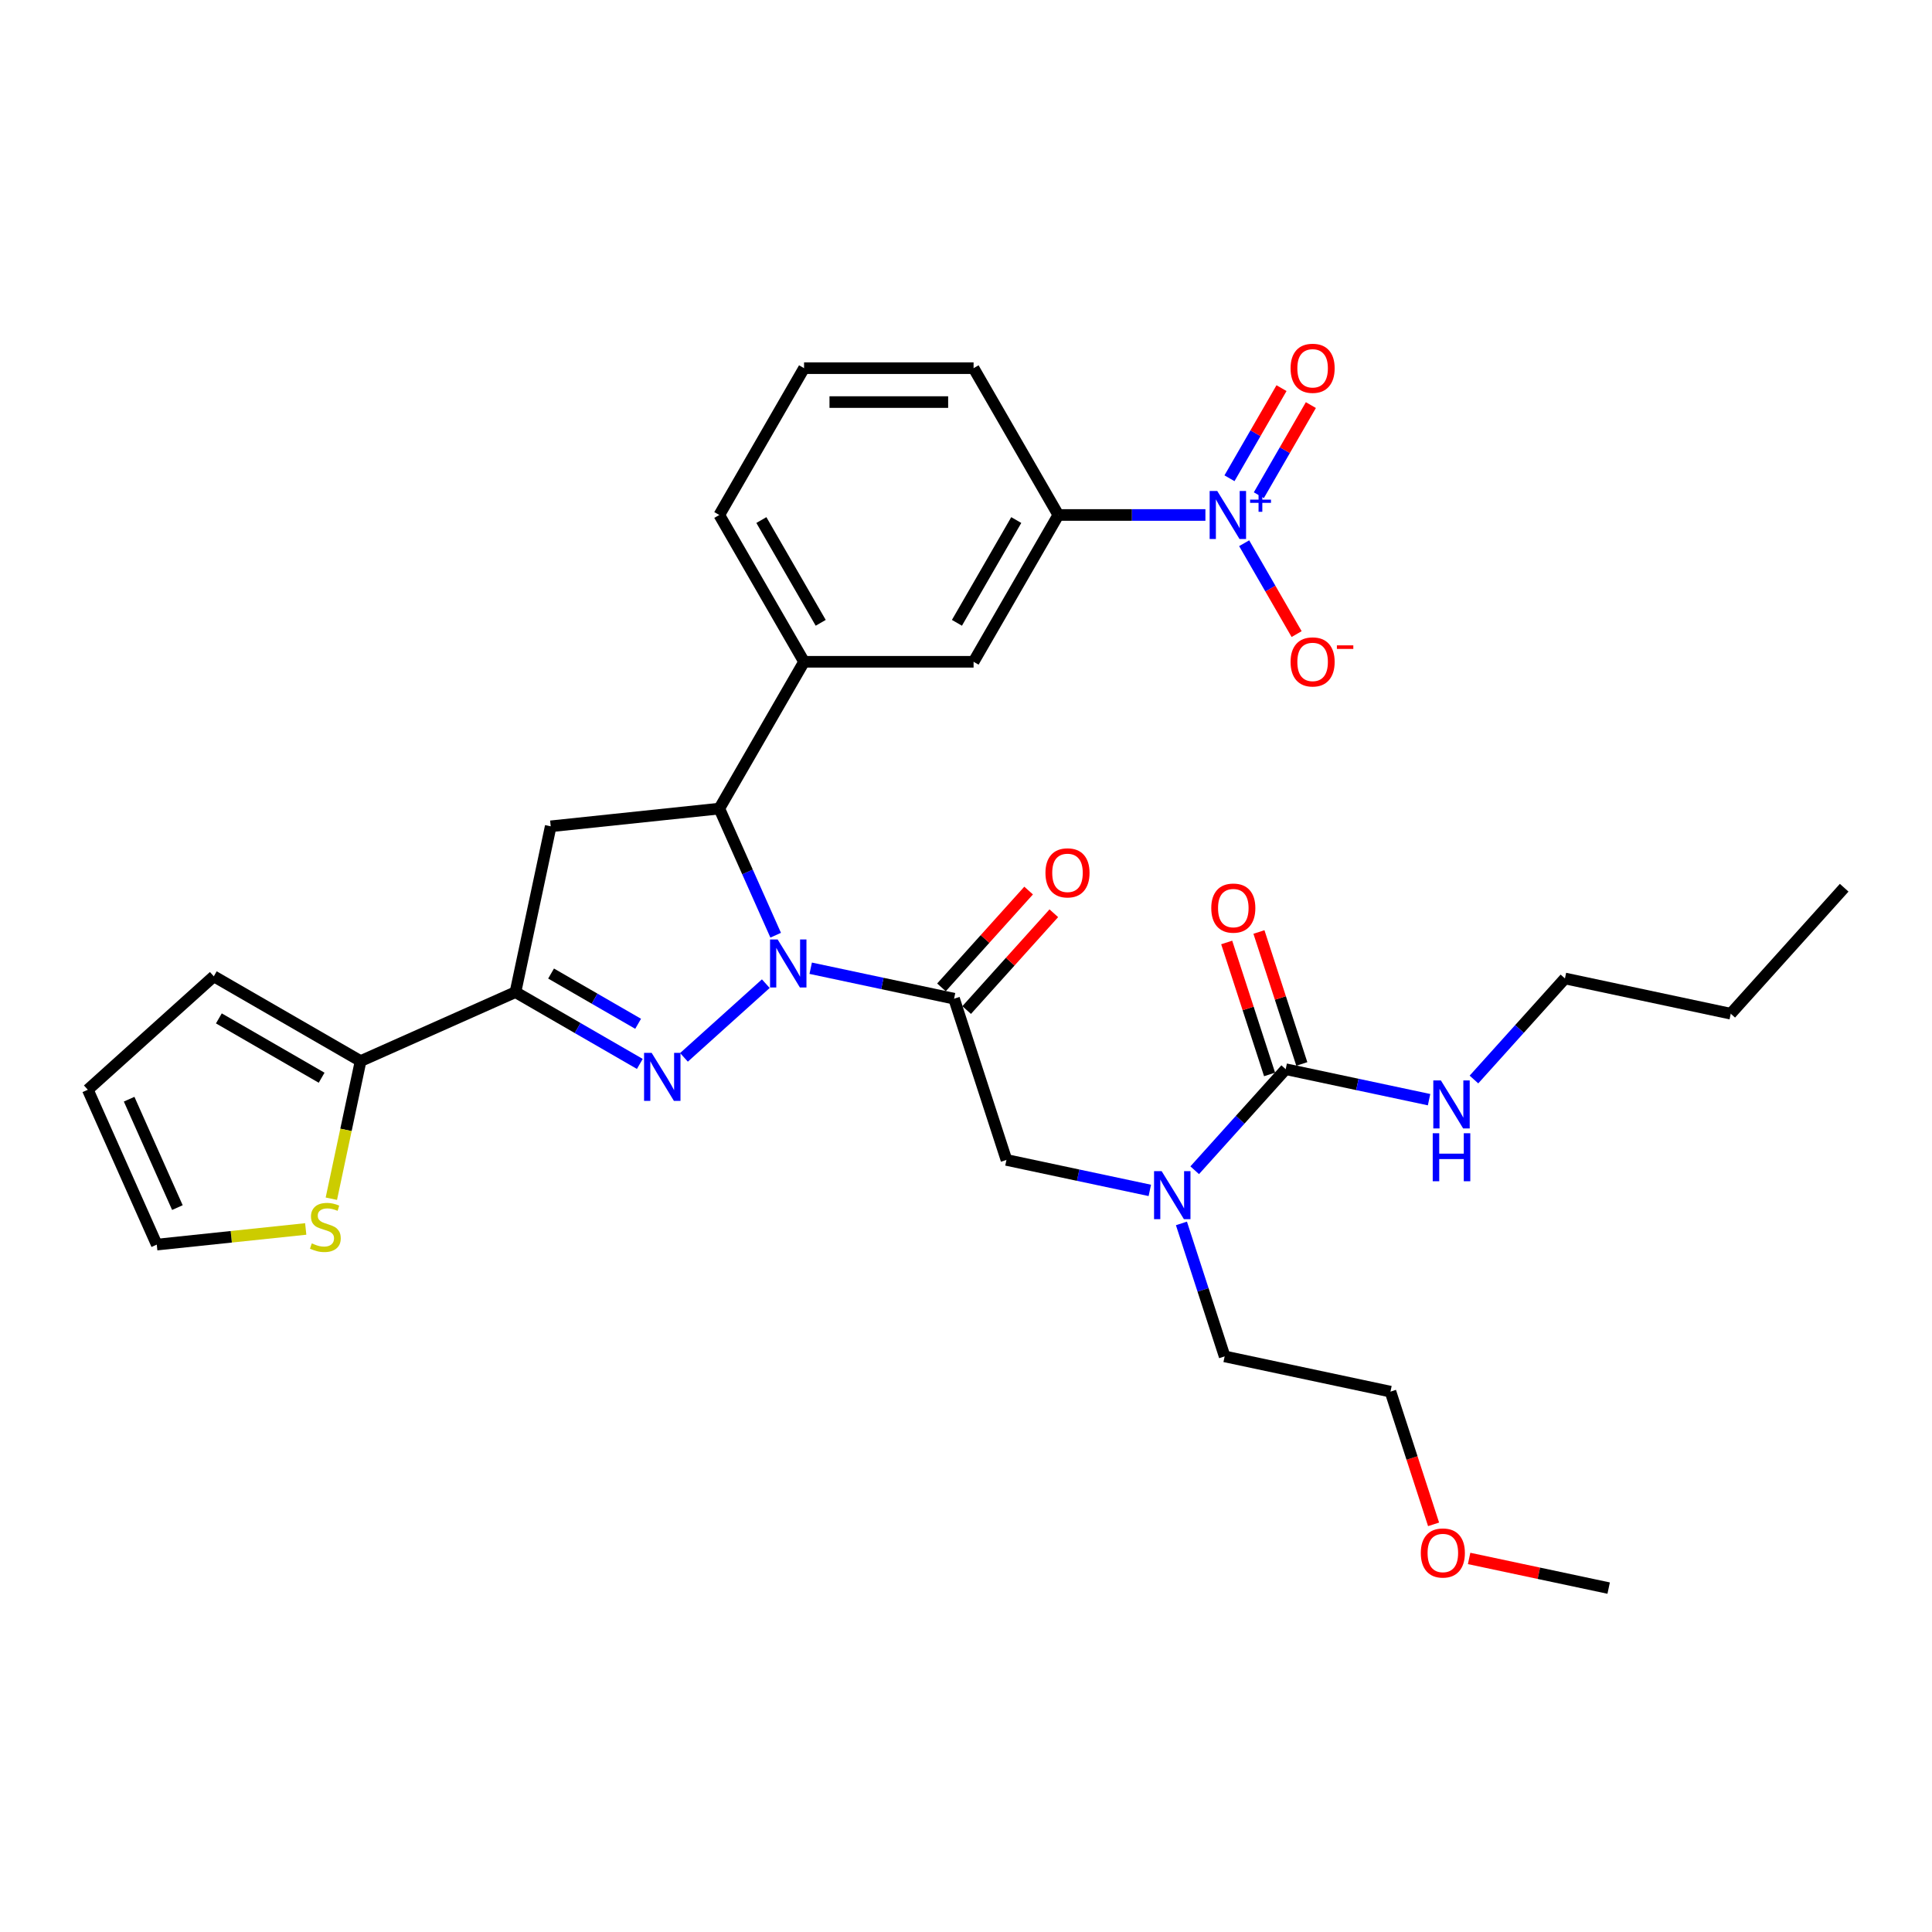 <?xml version='1.0' encoding='iso-8859-1'?>
<svg version='1.1' baseProfile='full'
              xmlns='http://www.w3.org/2000/svg'
                      xmlns:rdkit='http://www.rdkit.org/xml'
                      xmlns:xlink='http://www.w3.org/1999/xlink'
                  xml:space='preserve'
width='1000px' height='1000px' viewBox='0 0 1000 1000'>
<!-- END OF HEADER -->
<rect style='opacity:1.0;fill:#FFFFFF;stroke:none' width='1000' height='1000' x='0' y='0'> </rect>
<path class='bond-0' d='M 611.511,633.236 L 622.693,667.651' style='fill:none;fill-rule:evenodd;stroke:#0000FF;stroke-width:6px;stroke-linecap:butt;stroke-linejoin:miter;stroke-opacity:1' />
<path class='bond-0' d='M 622.693,667.651 L 633.875,702.066' style='fill:none;fill-rule:evenodd;stroke:#000000;stroke-width:6px;stroke-linecap:butt;stroke-linejoin:miter;stroke-opacity:1' />
<path class='bond-1' d='M 595.144,616.148 L 558.04,608.262' style='fill:none;fill-rule:evenodd;stroke:#0000FF;stroke-width:6px;stroke-linecap:butt;stroke-linejoin:miter;stroke-opacity:1' />
<path class='bond-1' d='M 558.04,608.262 L 520.936,600.375' style='fill:none;fill-rule:evenodd;stroke:#000000;stroke-width:6px;stroke-linecap:butt;stroke-linejoin:miter;stroke-opacity:1' />
<path class='bond-2' d='M 618.378,605.716 L 641.925,579.564' style='fill:none;fill-rule:evenodd;stroke:#0000FF;stroke-width:6px;stroke-linecap:butt;stroke-linejoin:miter;stroke-opacity:1' />
<path class='bond-2' d='M 641.925,579.564 L 665.473,553.412' style='fill:none;fill-rule:evenodd;stroke:#000000;stroke-width:6px;stroke-linecap:butt;stroke-linejoin:miter;stroke-opacity:1' />
<path class='bond-3' d='M 810.009,506.449 L 895.834,524.692' style='fill:none;fill-rule:evenodd;stroke:#000000;stroke-width:6px;stroke-linecap:butt;stroke-linejoin:miter;stroke-opacity:1' />
<path class='bond-4' d='M 810.009,506.449 L 786.462,532.601' style='fill:none;fill-rule:evenodd;stroke:#000000;stroke-width:6px;stroke-linecap:butt;stroke-linejoin:miter;stroke-opacity:1' />
<path class='bond-4' d='M 786.462,532.601 L 762.915,558.753' style='fill:none;fill-rule:evenodd;stroke:#0000FF;stroke-width:6px;stroke-linecap:butt;stroke-linejoin:miter;stroke-opacity:1' />
<path class='bond-5' d='M 500.343,522.798 L 522.898,497.747' style='fill:none;fill-rule:evenodd;stroke:#000000;stroke-width:6px;stroke-linecap:butt;stroke-linejoin:miter;stroke-opacity:1' />
<path class='bond-5' d='M 522.898,497.747 L 545.454,472.697' style='fill:none;fill-rule:evenodd;stroke:#FF0000;stroke-width:6px;stroke-linecap:butt;stroke-linejoin:miter;stroke-opacity:1' />
<path class='bond-5' d='M 487.302,511.056 L 509.857,486.005' style='fill:none;fill-rule:evenodd;stroke:#000000;stroke-width:6px;stroke-linecap:butt;stroke-linejoin:miter;stroke-opacity:1' />
<path class='bond-5' d='M 509.857,486.005 L 532.413,460.955' style='fill:none;fill-rule:evenodd;stroke:#FF0000;stroke-width:6px;stroke-linecap:butt;stroke-linejoin:miter;stroke-opacity:1' />
<path class='bond-6' d='M 493.822,516.927 L 520.936,600.375' style='fill:none;fill-rule:evenodd;stroke:#000000;stroke-width:6px;stroke-linecap:butt;stroke-linejoin:miter;stroke-opacity:1' />
<path class='bond-7' d='M 493.822,516.927 L 456.718,509.04' style='fill:none;fill-rule:evenodd;stroke:#000000;stroke-width:6px;stroke-linecap:butt;stroke-linejoin:miter;stroke-opacity:1' />
<path class='bond-7' d='M 456.718,509.04 L 419.614,501.153' style='fill:none;fill-rule:evenodd;stroke:#0000FF;stroke-width:6px;stroke-linecap:butt;stroke-linejoin:miter;stroke-opacity:1' />
<path class='bond-8' d='M 665.473,553.412 L 702.577,561.299' style='fill:none;fill-rule:evenodd;stroke:#000000;stroke-width:6px;stroke-linecap:butt;stroke-linejoin:miter;stroke-opacity:1' />
<path class='bond-8' d='M 702.577,561.299 L 739.681,569.186' style='fill:none;fill-rule:evenodd;stroke:#0000FF;stroke-width:6px;stroke-linecap:butt;stroke-linejoin:miter;stroke-opacity:1' />
<path class='bond-9' d='M 673.817,550.701 L 662.721,516.549' style='fill:none;fill-rule:evenodd;stroke:#000000;stroke-width:6px;stroke-linecap:butt;stroke-linejoin:miter;stroke-opacity:1' />
<path class='bond-9' d='M 662.721,516.549 L 651.624,482.397' style='fill:none;fill-rule:evenodd;stroke:#FF0000;stroke-width:6px;stroke-linecap:butt;stroke-linejoin:miter;stroke-opacity:1' />
<path class='bond-9' d='M 657.128,556.124 L 646.031,521.972' style='fill:none;fill-rule:evenodd;stroke:#000000;stroke-width:6px;stroke-linecap:butt;stroke-linejoin:miter;stroke-opacity:1' />
<path class='bond-9' d='M 646.031,521.972 L 634.934,487.82' style='fill:none;fill-rule:evenodd;stroke:#FF0000;stroke-width:6px;stroke-linecap:butt;stroke-linejoin:miter;stroke-opacity:1' />
<path class='bond-10' d='M 895.834,524.692 L 954.545,459.487' style='fill:none;fill-rule:evenodd;stroke:#000000;stroke-width:6px;stroke-linecap:butt;stroke-linejoin:miter;stroke-opacity:1' />
<path class='bond-11' d='M 742.019,788.998 L 730.86,754.653' style='fill:none;fill-rule:evenodd;stroke:#FF0000;stroke-width:6px;stroke-linecap:butt;stroke-linejoin:miter;stroke-opacity:1' />
<path class='bond-11' d='M 730.86,754.653 L 719.7,720.309' style='fill:none;fill-rule:evenodd;stroke:#000000;stroke-width:6px;stroke-linecap:butt;stroke-linejoin:miter;stroke-opacity:1' />
<path class='bond-12' d='M 760.414,806.648 L 796.527,814.323' style='fill:none;fill-rule:evenodd;stroke:#FF0000;stroke-width:6px;stroke-linecap:butt;stroke-linejoin:miter;stroke-opacity:1' />
<path class='bond-12' d='M 796.527,814.323 L 832.64,821.999' style='fill:none;fill-rule:evenodd;stroke:#000000;stroke-width:6px;stroke-linecap:butt;stroke-linejoin:miter;stroke-opacity:1' />
<path class='bond-13' d='M 633.875,702.066 L 719.7,720.309' style='fill:none;fill-rule:evenodd;stroke:#000000;stroke-width:6px;stroke-linecap:butt;stroke-linejoin:miter;stroke-opacity:1' />
<path class='bond-14' d='M 401.489,484.066 L 386.899,451.297' style='fill:none;fill-rule:evenodd;stroke:#0000FF;stroke-width:6px;stroke-linecap:butt;stroke-linejoin:miter;stroke-opacity:1' />
<path class='bond-14' d='M 386.899,451.297 L 372.309,418.527' style='fill:none;fill-rule:evenodd;stroke:#000000;stroke-width:6px;stroke-linecap:butt;stroke-linejoin:miter;stroke-opacity:1' />
<path class='bond-15' d='M 396.38,509.144 L 354.018,547.287' style='fill:none;fill-rule:evenodd;stroke:#0000FF;stroke-width:6px;stroke-linecap:butt;stroke-linejoin:miter;stroke-opacity:1' />
<path class='bond-16' d='M 266.804,513.524 L 186.647,549.212' style='fill:none;fill-rule:evenodd;stroke:#000000;stroke-width:6px;stroke-linecap:butt;stroke-linejoin:miter;stroke-opacity:1' />
<path class='bond-17' d='M 266.804,513.524 L 285.047,427.699' style='fill:none;fill-rule:evenodd;stroke:#000000;stroke-width:6px;stroke-linecap:butt;stroke-linejoin:miter;stroke-opacity:1' />
<path class='bond-18' d='M 266.804,513.524 L 298.989,532.106' style='fill:none;fill-rule:evenodd;stroke:#000000;stroke-width:6px;stroke-linecap:butt;stroke-linejoin:miter;stroke-opacity:1' />
<path class='bond-18' d='M 298.989,532.106 L 331.174,550.688' style='fill:none;fill-rule:evenodd;stroke:#0000FF;stroke-width:6px;stroke-linecap:butt;stroke-linejoin:miter;stroke-opacity:1' />
<path class='bond-18' d='M 285.234,503.901 L 307.764,516.909' style='fill:none;fill-rule:evenodd;stroke:#000000;stroke-width:6px;stroke-linecap:butt;stroke-linejoin:miter;stroke-opacity:1' />
<path class='bond-18' d='M 307.764,516.909 L 330.293,529.916' style='fill:none;fill-rule:evenodd;stroke:#0000FF;stroke-width:6px;stroke-linecap:butt;stroke-linejoin:miter;stroke-opacity:1' />
<path class='bond-19' d='M 285.047,427.699 L 372.309,418.527' style='fill:none;fill-rule:evenodd;stroke:#000000;stroke-width:6px;stroke-linecap:butt;stroke-linejoin:miter;stroke-opacity:1' />
<path class='bond-20' d='M 372.309,418.527 L 416.18,342.54' style='fill:none;fill-rule:evenodd;stroke:#000000;stroke-width:6px;stroke-linecap:butt;stroke-linejoin:miter;stroke-opacity:1' />
<path class='bond-21' d='M 186.647,549.212 L 179.076,584.833' style='fill:none;fill-rule:evenodd;stroke:#000000;stroke-width:6px;stroke-linecap:butt;stroke-linejoin:miter;stroke-opacity:1' />
<path class='bond-21' d='M 179.076,584.833 L 171.504,620.455' style='fill:none;fill-rule:evenodd;stroke:#CCCC00;stroke-width:6px;stroke-linecap:butt;stroke-linejoin:miter;stroke-opacity:1' />
<path class='bond-22' d='M 186.647,549.212 L 110.66,505.341' style='fill:none;fill-rule:evenodd;stroke:#000000;stroke-width:6px;stroke-linecap:butt;stroke-linejoin:miter;stroke-opacity:1' />
<path class='bond-22' d='M 166.475,557.829 L 113.284,527.119' style='fill:none;fill-rule:evenodd;stroke:#000000;stroke-width:6px;stroke-linecap:butt;stroke-linejoin:miter;stroke-opacity:1' />
<path class='bond-23' d='M 158.244,636.105 L 119.693,640.157' style='fill:none;fill-rule:evenodd;stroke:#CCCC00;stroke-width:6px;stroke-linecap:butt;stroke-linejoin:miter;stroke-opacity:1' />
<path class='bond-23' d='M 119.693,640.157 L 81.143,644.209' style='fill:none;fill-rule:evenodd;stroke:#000000;stroke-width:6px;stroke-linecap:butt;stroke-linejoin:miter;stroke-opacity:1' />
<path class='bond-24' d='M 623.919,266.553 L 585.857,266.553' style='fill:none;fill-rule:evenodd;stroke:#0000FF;stroke-width:6px;stroke-linecap:butt;stroke-linejoin:miter;stroke-opacity:1' />
<path class='bond-24' d='M 585.857,266.553 L 547.794,266.553' style='fill:none;fill-rule:evenodd;stroke:#000000;stroke-width:6px;stroke-linecap:butt;stroke-linejoin:miter;stroke-opacity:1' />
<path class='bond-25' d='M 643.976,281.171 L 657.554,304.687' style='fill:none;fill-rule:evenodd;stroke:#0000FF;stroke-width:6px;stroke-linecap:butt;stroke-linejoin:miter;stroke-opacity:1' />
<path class='bond-25' d='M 657.554,304.687 L 671.131,328.204' style='fill:none;fill-rule:evenodd;stroke:#FF0000;stroke-width:6px;stroke-linecap:butt;stroke-linejoin:miter;stroke-opacity:1' />
<path class='bond-26' d='M 651.575,256.322 L 665.041,232.998' style='fill:none;fill-rule:evenodd;stroke:#0000FF;stroke-width:6px;stroke-linecap:butt;stroke-linejoin:miter;stroke-opacity:1' />
<path class='bond-26' d='M 665.041,232.998 L 678.507,209.675' style='fill:none;fill-rule:evenodd;stroke:#FF0000;stroke-width:6px;stroke-linecap:butt;stroke-linejoin:miter;stroke-opacity:1' />
<path class='bond-26' d='M 636.377,247.548 L 649.843,224.224' style='fill:none;fill-rule:evenodd;stroke:#0000FF;stroke-width:6px;stroke-linecap:butt;stroke-linejoin:miter;stroke-opacity:1' />
<path class='bond-26' d='M 649.843,224.224 L 663.309,200.901' style='fill:none;fill-rule:evenodd;stroke:#FF0000;stroke-width:6px;stroke-linecap:butt;stroke-linejoin:miter;stroke-opacity:1' />
<path class='bond-27' d='M 547.794,266.553 L 503.923,342.54' style='fill:none;fill-rule:evenodd;stroke:#000000;stroke-width:6px;stroke-linecap:butt;stroke-linejoin:miter;stroke-opacity:1' />
<path class='bond-27' d='M 526.016,269.176 L 495.306,322.368' style='fill:none;fill-rule:evenodd;stroke:#000000;stroke-width:6px;stroke-linecap:butt;stroke-linejoin:miter;stroke-opacity:1' />
<path class='bond-28' d='M 547.794,266.553 L 503.923,190.565' style='fill:none;fill-rule:evenodd;stroke:#000000;stroke-width:6px;stroke-linecap:butt;stroke-linejoin:miter;stroke-opacity:1' />
<path class='bond-29' d='M 503.923,342.54 L 416.18,342.54' style='fill:none;fill-rule:evenodd;stroke:#000000;stroke-width:6px;stroke-linecap:butt;stroke-linejoin:miter;stroke-opacity:1' />
<path class='bond-30' d='M 416.18,342.54 L 372.309,266.553' style='fill:none;fill-rule:evenodd;stroke:#000000;stroke-width:6px;stroke-linecap:butt;stroke-linejoin:miter;stroke-opacity:1' />
<path class='bond-30' d='M 424.797,322.368 L 394.087,269.176' style='fill:none;fill-rule:evenodd;stroke:#000000;stroke-width:6px;stroke-linecap:butt;stroke-linejoin:miter;stroke-opacity:1' />
<path class='bond-31' d='M 503.923,190.565 L 416.18,190.565' style='fill:none;fill-rule:evenodd;stroke:#000000;stroke-width:6px;stroke-linecap:butt;stroke-linejoin:miter;stroke-opacity:1' />
<path class='bond-31' d='M 490.761,208.114 L 429.341,208.114' style='fill:none;fill-rule:evenodd;stroke:#000000;stroke-width:6px;stroke-linecap:butt;stroke-linejoin:miter;stroke-opacity:1' />
<path class='bond-32' d='M 416.18,190.565 L 372.309,266.553' style='fill:none;fill-rule:evenodd;stroke:#000000;stroke-width:6px;stroke-linecap:butt;stroke-linejoin:miter;stroke-opacity:1' />
<path class='bond-33' d='M 110.66,505.341 L 45.455,564.052' style='fill:none;fill-rule:evenodd;stroke:#000000;stroke-width:6px;stroke-linecap:butt;stroke-linejoin:miter;stroke-opacity:1' />
<path class='bond-34' d='M 81.143,644.209 L 45.455,564.052' style='fill:none;fill-rule:evenodd;stroke:#000000;stroke-width:6px;stroke-linecap:butt;stroke-linejoin:miter;stroke-opacity:1' />
<path class='bond-34' d='M 91.821,625.048 L 66.839,568.938' style='fill:none;fill-rule:evenodd;stroke:#000000;stroke-width:6px;stroke-linecap:butt;stroke-linejoin:miter;stroke-opacity:1' />
<path  class='atom-0' d='M 601.269 606.193
L 609.411 619.355
Q 610.218 620.653, 611.517 623.005
Q 612.816 625.356, 612.886 625.497
L 612.886 606.193
L 616.185 606.193
L 616.185 631.042
L 612.78 631.042
L 604.041 616.652
Q 603.023 614.968, 601.935 613.037
Q 600.883 611.107, 600.567 610.51
L 600.567 631.042
L 597.338 631.042
L 597.338 606.193
L 601.269 606.193
' fill='#0000FF'/>
<path  class='atom-3' d='M 541.127 451.792
Q 541.127 445.825, 544.075 442.491
Q 547.023 439.157, 552.533 439.157
Q 558.044 439.157, 560.992 442.491
Q 563.94 445.825, 563.94 451.792
Q 563.94 457.828, 560.957 461.268
Q 557.973 464.672, 552.533 464.672
Q 547.058 464.672, 544.075 461.268
Q 541.127 457.863, 541.127 451.792
M 552.533 461.864
Q 556.324 461.864, 558.359 459.337
Q 560.43 456.775, 560.43 451.792
Q 560.43 446.913, 558.359 444.456
Q 556.324 441.964, 552.533 441.964
Q 548.743 441.964, 546.672 444.421
Q 544.637 446.878, 544.637 451.792
Q 544.637 456.81, 546.672 459.337
Q 548.743 461.864, 552.533 461.864
' fill='#FF0000'/>
<path  class='atom-6' d='M 745.805 559.231
L 753.948 572.392
Q 754.755 573.691, 756.053 576.042
Q 757.352 578.394, 757.422 578.534
L 757.422 559.231
L 760.721 559.231
L 760.721 584.079
L 757.317 584.079
L 748.578 569.69
Q 747.56 568.005, 746.472 566.075
Q 745.419 564.144, 745.103 563.548
L 745.103 584.079
L 741.874 584.079
L 741.874 559.231
L 745.805 559.231
' fill='#0000FF'/>
<path  class='atom-6' d='M 741.576 586.564
L 744.945 586.564
L 744.945 597.128
L 757.65 597.128
L 757.65 586.564
L 761.02 586.564
L 761.02 611.413
L 757.65 611.413
L 757.65 599.936
L 744.945 599.936
L 744.945 611.413
L 741.576 611.413
L 741.576 586.564
' fill='#0000FF'/>
<path  class='atom-7' d='M 626.952 470.034
Q 626.952 464.068, 629.9 460.734
Q 632.848 457.399, 638.359 457.399
Q 643.869 457.399, 646.817 460.734
Q 649.765 464.068, 649.765 470.034
Q 649.765 476.071, 646.782 479.51
Q 643.799 482.915, 638.359 482.915
Q 632.883 482.915, 629.9 479.51
Q 626.952 476.106, 626.952 470.034
M 638.359 480.107
Q 642.149 480.107, 644.185 477.58
Q 646.255 475.018, 646.255 470.034
Q 646.255 465.156, 644.185 462.699
Q 642.149 460.207, 638.359 460.207
Q 634.568 460.207, 632.497 462.664
Q 630.462 465.121, 630.462 470.034
Q 630.462 475.053, 632.497 477.58
Q 634.568 480.107, 638.359 480.107
' fill='#FF0000'/>
<path  class='atom-10' d='M 735.408 803.827
Q 735.408 797.86, 738.356 794.526
Q 741.304 791.192, 746.814 791.192
Q 752.325 791.192, 755.273 794.526
Q 758.221 797.86, 758.221 803.827
Q 758.221 809.864, 755.238 813.303
Q 752.254 816.708, 746.814 816.708
Q 741.339 816.708, 738.356 813.303
Q 735.408 809.899, 735.408 803.827
M 746.814 813.9
Q 750.605 813.9, 752.641 811.373
Q 754.711 808.811, 754.711 803.827
Q 754.711 798.948, 752.641 796.492
Q 750.605 794, 746.814 794
Q 743.024 794, 740.953 796.457
Q 738.918 798.913, 738.918 803.827
Q 738.918 808.846, 740.953 811.373
Q 743.024 813.9, 746.814 813.9
' fill='#FF0000'/>
<path  class='atom-12' d='M 402.504 486.26
L 410.647 499.421
Q 411.454 500.72, 412.753 503.071
Q 414.051 505.423, 414.121 505.563
L 414.121 486.26
L 417.42 486.26
L 417.42 511.108
L 414.016 511.108
L 405.277 496.719
Q 404.259 495.034, 403.171 493.104
Q 402.118 491.173, 401.802 490.577
L 401.802 511.108
L 398.573 511.108
L 398.573 486.26
L 402.504 486.26
' fill='#0000FF'/>
<path  class='atom-16' d='M 337.299 544.971
L 345.441 558.132
Q 346.249 559.431, 347.547 561.782
Q 348.846 564.134, 348.916 564.274
L 348.916 544.971
L 352.215 544.971
L 352.215 569.82
L 348.811 569.82
L 340.071 555.43
Q 339.054 553.745, 337.966 551.815
Q 336.913 549.885, 336.597 549.288
L 336.597 569.82
L 333.368 569.82
L 333.368 544.971
L 337.299 544.971
' fill='#0000FF'/>
<path  class='atom-18' d='M 161.385 643.566
Q 161.666 643.671, 162.824 644.163
Q 163.982 644.654, 165.246 644.97
Q 166.544 645.251, 167.808 645.251
Q 170.159 645.251, 171.528 644.128
Q 172.897 642.969, 172.897 640.969
Q 172.897 639.6, 172.195 638.758
Q 171.528 637.915, 170.475 637.459
Q 169.422 637.003, 167.668 636.476
Q 165.456 635.81, 164.123 635.178
Q 162.824 634.546, 161.877 633.212
Q 160.964 631.879, 160.964 629.632
Q 160.964 626.509, 163.07 624.578
Q 165.211 622.648, 169.422 622.648
Q 172.3 622.648, 175.564 624.017
L 174.757 626.719
Q 171.774 625.491, 169.528 625.491
Q 167.106 625.491, 165.772 626.509
Q 164.439 627.492, 164.474 629.211
Q 164.474 630.545, 165.141 631.352
Q 165.843 632.159, 166.825 632.616
Q 167.843 633.072, 169.528 633.598
Q 171.774 634.3, 173.108 635.002
Q 174.441 635.704, 175.389 637.143
Q 176.372 638.547, 176.372 640.969
Q 176.372 644.408, 174.055 646.268
Q 171.774 648.093, 167.948 648.093
Q 165.737 648.093, 164.053 647.602
Q 162.403 647.146, 160.438 646.339
L 161.385 643.566
' fill='#CCCC00'/>
<path  class='atom-19' d='M 630.044 254.128
L 638.186 267.29
Q 638.994 268.588, 640.292 270.94
Q 641.591 273.291, 641.661 273.432
L 641.661 254.128
L 644.96 254.128
L 644.96 278.977
L 641.556 278.977
L 632.817 264.587
Q 631.799 262.903, 630.711 260.972
Q 629.658 259.042, 629.342 258.445
L 629.342 278.977
L 626.113 278.977
L 626.113 254.128
L 630.044 254.128
' fill='#0000FF'/>
<path  class='atom-19' d='M 647.045 258.607
L 651.423 258.607
L 651.423 253.998
L 653.369 253.998
L 653.369 258.607
L 657.862 258.607
L 657.862 260.275
L 653.369 260.275
L 653.369 264.908
L 651.423 264.908
L 651.423 260.275
L 647.045 260.275
L 647.045 258.607
' fill='#0000FF'/>
<path  class='atom-21' d='M 668.001 342.61
Q 668.001 336.644, 670.949 333.309
Q 673.898 329.975, 679.408 329.975
Q 684.918 329.975, 687.866 333.309
Q 690.814 336.644, 690.814 342.61
Q 690.814 348.647, 687.831 352.086
Q 684.848 355.491, 679.408 355.491
Q 673.933 355.491, 670.949 352.086
Q 668.001 348.682, 668.001 342.61
M 679.408 352.683
Q 683.198 352.683, 685.234 350.156
Q 687.305 347.594, 687.305 342.61
Q 687.305 337.732, 685.234 335.275
Q 683.198 332.783, 679.408 332.783
Q 675.617 332.783, 673.547 335.24
Q 671.511 337.697, 671.511 342.61
Q 671.511 347.629, 673.547 350.156
Q 675.617 352.683, 679.408 352.683
' fill='#FF0000'/>
<path  class='atom-21' d='M 691.973 334.031
L 700.474 334.031
L 700.474 335.884
L 691.973 335.884
L 691.973 334.031
' fill='#FF0000'/>
<path  class='atom-22' d='M 668.001 190.636
Q 668.001 184.669, 670.949 181.335
Q 673.898 178.001, 679.408 178.001
Q 684.918 178.001, 687.866 181.335
Q 690.814 184.669, 690.814 190.636
Q 690.814 196.672, 687.831 200.112
Q 684.848 203.516, 679.408 203.516
Q 673.933 203.516, 670.949 200.112
Q 668.001 196.707, 668.001 190.636
M 679.408 200.708
Q 683.198 200.708, 685.234 198.181
Q 687.305 195.619, 687.305 190.636
Q 687.305 185.757, 685.234 183.3
Q 683.198 180.808, 679.408 180.808
Q 675.617 180.808, 673.547 183.265
Q 671.511 185.722, 671.511 190.636
Q 671.511 195.654, 673.547 198.181
Q 675.617 200.708, 679.408 200.708
' fill='#FF0000'/>
</svg>
